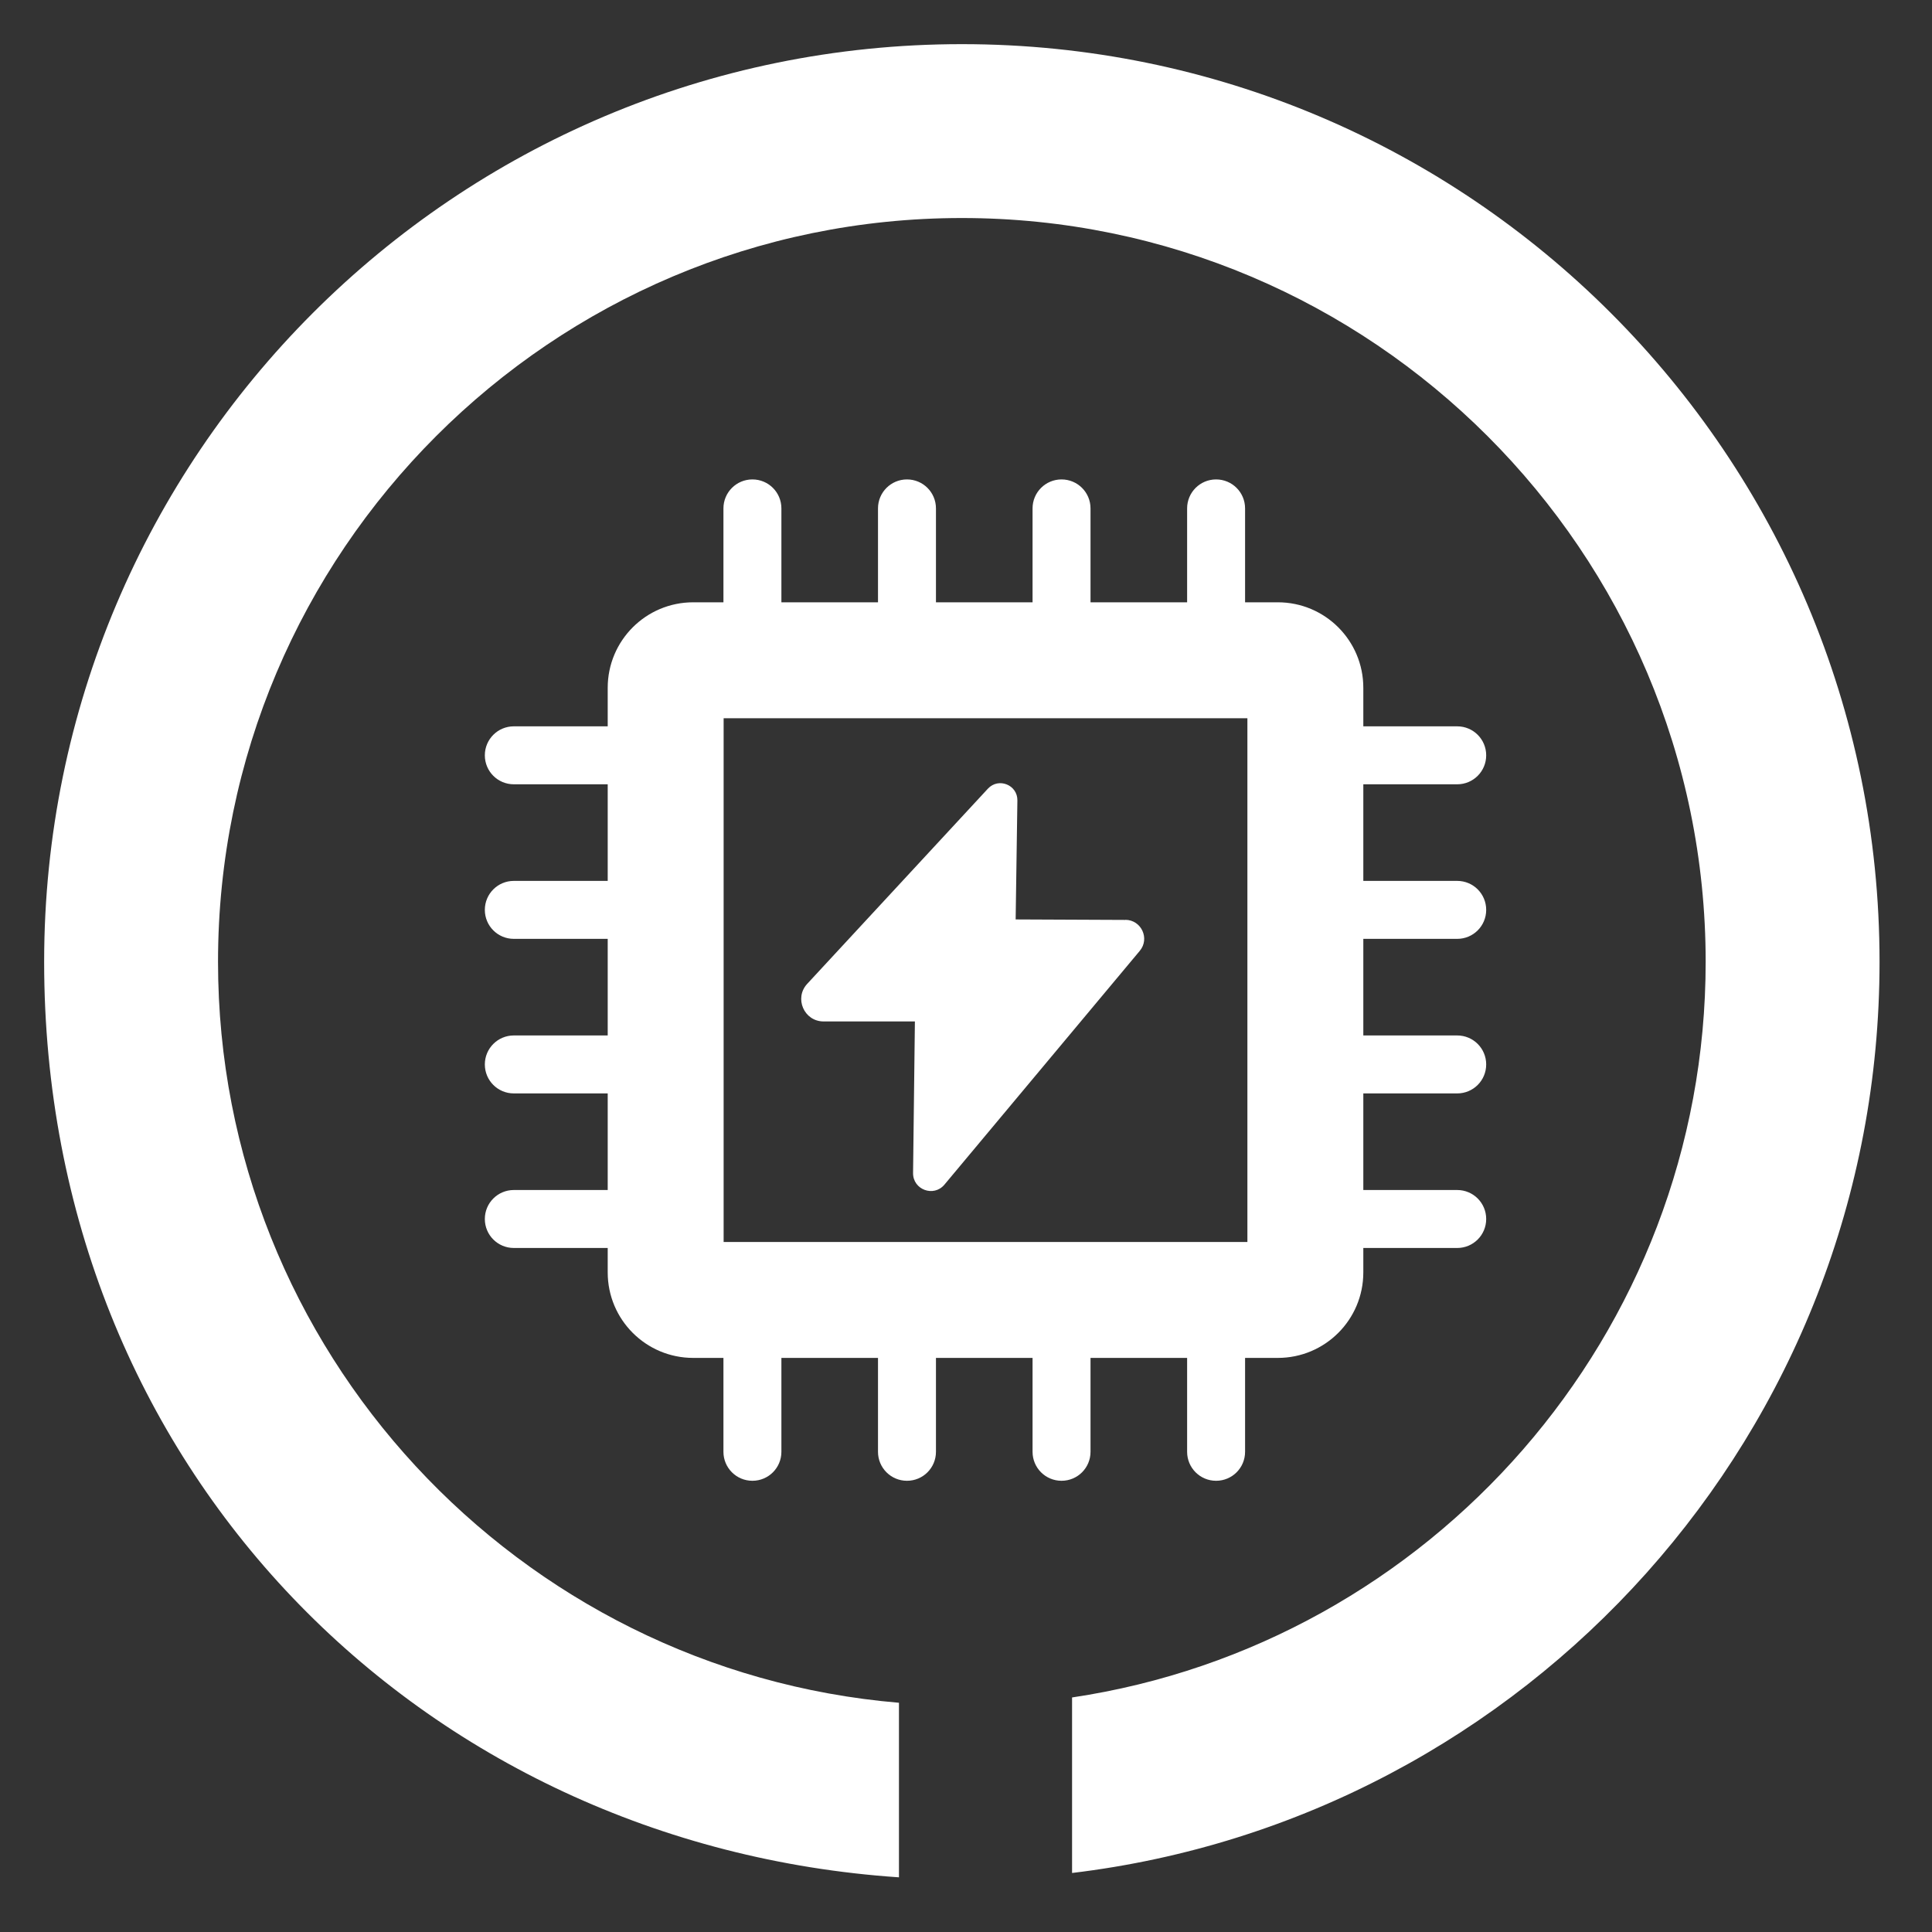 <?xml version="1.0" encoding="UTF-8"?>
<svg xmlns="http://www.w3.org/2000/svg" id="Layer_1" data-name="Layer 1" viewBox="0 0 200 200">
  <rect x="0" y="0" width="200" height="200" fill="#333333" stroke="none"/>
  <defs>
    <style>
      .cls-1 {
        fill: #fff;
        stroke-width: 0px;
      }
    </style>
  </defs>
  <path class="cls-1" d="m116.49,95.23l-11.35-.05.18-12.32c.02-1.61-1.95-2.4-3.05-1.22l-18.71,20.21c-1.37,1.48-.32,3.89,1.7,3.89h9.45s-.19,15.69-.19,15.69c-.02,1.73,2.14,2.53,3.25,1.2l20.22-24.2c1.06-1.27.16-3.2-1.49-3.21Z"></path>
  <path class="cls-1" d="m112.89,150.29v-9.72h10v9.72c0,1.66,1.34,3,3,3s3-1.34,3-3v-9.72h3.39c4.89,0,8.85-3.96,8.85-8.85v-2.53h9.72c1.66,0,3-1.34,3-3s-1.34-3-3-3h-9.72v-10h9.72c1.66,0,3-1.34,3-3s-1.34-3-3-3h-9.72v-10h9.72c1.66,0,3-1.34,3-3s-1.34-3-3-3h-9.72v-10h9.72c1.66,0,3-1.34,3-3s-1.34-3-3-3h-9.72v-3.99c0-4.89-3.96-8.85-8.85-8.85h-3.39v-9.72c0-1.66-1.34-3-3-3s-3,1.34-3,3v9.72h-10v-9.72c0-1.66-1.34-3-3-3s-3,1.34-3,3v9.72h-10v-9.72c0-1.66-1.34-3-3-3s-3,1.34-3,3v9.72h-10v-9.72c0-1.66-1.34-3-3-3s-3,1.34-3,3v9.72h-3.13c-4.89,0-8.85,3.96-8.85,8.85v3.99h-9.72c-1.66,0-3,1.34-3,3s1.34,3,3,3h9.72v10h-9.72c-1.66,0-3,1.34-3,3s1.34,3,3,3h9.72v10h-9.72c-1.66,0-3,1.34-3,3s1.34,3,3,3h9.72v10h-9.72c-1.66,0-3,1.34-3,3s1.34,3,3,3h9.72v2.53c0,4.89,3.96,8.85,8.85,8.85h3.13v9.72c0,1.66,1.34,3,3,3s3-1.34,3-3v-9.72h10v9.72c0,1.66,1.34,3,3,3s3-1.34,3-3v-9.72h10v9.72c0,1.66,1.34,3,3,3s3-1.34,3-3Zm-37.98-21.72v-54.22h54.22v54.22h-54.22Z"></path>
  <path class="cls-1" d="m99.57,4.57C47.1,4.57,4.57,47.1,4.57,99.57s39.06,91.43,88.49,94.77v-18.07c-39.42-3.32-70.49-36.44-70.49-76.7,0-42.46,34.54-77,77-77s77,34.54,77,77c0,38.58-28.52,70.62-65.59,76.15v18.17c47.09-5.64,83.59-45.71,83.59-94.32,0-52.47-42.53-95-95-95Z"></path>
</svg>
